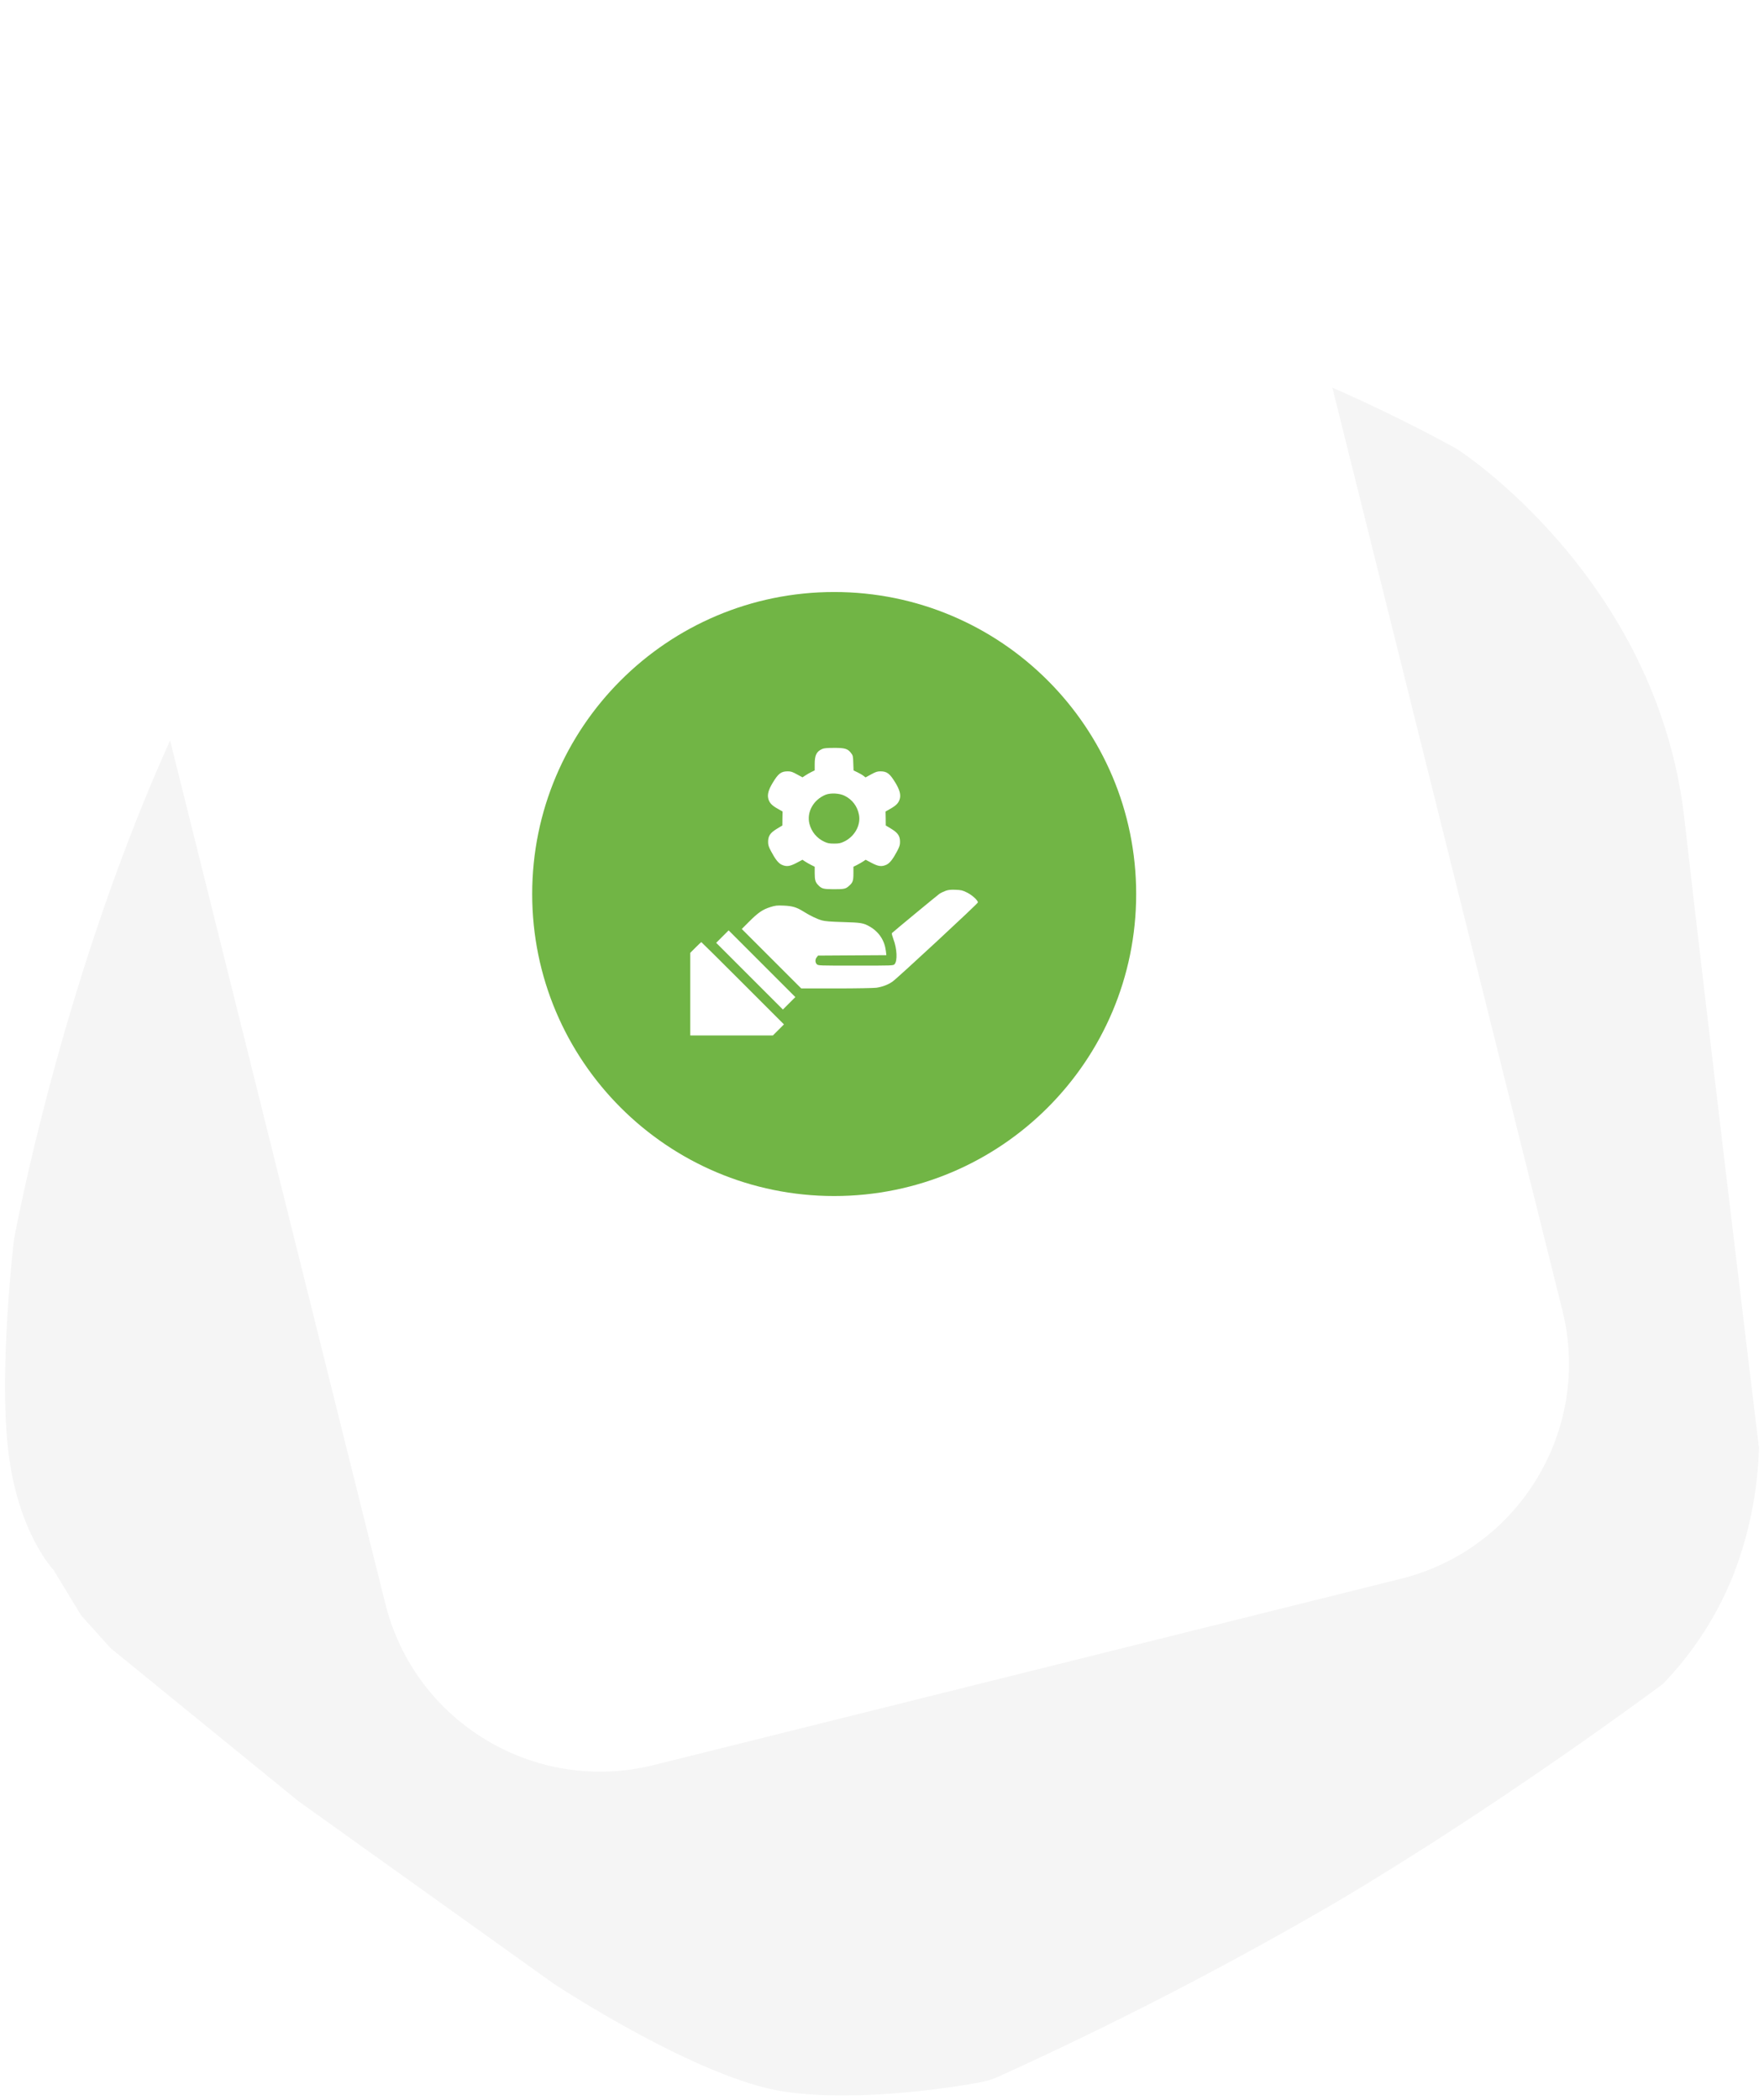 <svg width="184" height="219" viewBox="0 0 184 219" fill="none" xmlns="http://www.w3.org/2000/svg">
<path d="M152.028 46.867C152.028 46.867 172.828 60.193 175.69 85.35C178.19 107.287 182.401 142.139 183.474 151.002C183.35 155.498 182.463 159.94 180.853 164.139C179.168 168.422 176.652 172.331 173.453 175.639C173.453 175.639 156.858 188.055 139.329 198.43C127.962 205.048 116.27 211.089 104.295 216.53C103.711 216.803 103.097 217.009 102.466 217.144C100.266 217.587 89.778 219.332 81.83 218.163C72.768 216.831 57.755 206.902 57.755 206.902L31.104 187.847L11.537 171.906L8.475 168.506L5.575 163.738C5.575 163.738 1.862 159.878 0.859 151.308C-0.144 142.738 1.449 129.348 1.449 129.348C1.449 129.348 15.678 50.395 53.621 34.695C59.493 32.755 65.565 31.484 71.722 30.906C83.657 29.888 99.063 31.071 115.711 33.221C131.651 35.279 152.028 46.867 152.028 46.867Z" fill="#F5F5F5"/>
<g filter="url(#filter0_d_608_195)">
<g filter="url(#filter1_d_608_195)">
<path d="M107.517 7.731L29.564 27.167C17.186 30.253 9.654 42.789 12.74 55.166L40.193 165.275C43.279 177.652 55.815 185.184 68.192 182.098L146.145 162.663C158.523 159.576 166.055 147.041 162.969 134.663L135.516 24.555C132.43 12.177 119.894 4.645 107.517 7.731Z" fill="white"/>
</g>
</g>
<path d="M87.012 124.748C104.409 124.748 118.512 110.645 118.512 93.248C118.512 75.851 104.409 61.748 87.012 61.748C69.615 61.748 55.512 75.851 55.512 93.248C55.512 110.645 69.615 124.748 87.012 124.748Z" fill="#71B545"/>
<path d="M85.774 78.115C85.175 78.375 84.981 78.757 84.981 79.68V80.351L84.641 80.517C84.447 80.611 84.166 80.776 84 80.885L83.704 81.079L83.134 80.769C82.666 80.51 82.5 80.452 82.182 80.452C81.476 80.452 81.187 80.668 80.589 81.663C80.156 82.385 80.026 82.875 80.142 83.315C80.257 83.74 80.509 84.007 81.108 84.346L81.627 84.642L81.613 85.37L81.606 86.099L81.036 86.445C80.336 86.87 80.12 87.195 80.12 87.808C80.12 88.132 80.17 88.305 80.423 88.781C80.87 89.625 81.194 90.036 81.541 90.195C82.038 90.418 82.37 90.375 83.077 90.007L83.704 89.675L83.964 89.849C84.115 89.95 84.396 90.108 84.606 90.216L84.981 90.404V91.053C84.981 91.767 85.045 92.005 85.327 92.3C85.702 92.697 85.868 92.74 86.928 92.748C88.053 92.748 88.204 92.719 88.55 92.409C88.954 92.062 89.019 91.868 89.019 91.096V90.404L89.394 90.216C89.603 90.108 89.884 89.95 90.036 89.849L90.295 89.675L90.923 90.007C91.629 90.375 91.961 90.418 92.459 90.195C92.805 90.036 93.129 89.625 93.577 88.781C93.829 88.305 93.879 88.132 93.879 87.808C93.879 87.195 93.663 86.87 92.964 86.445L92.394 86.099L92.387 85.37L92.372 84.642L92.891 84.346C93.49 84.007 93.743 83.74 93.858 83.315C93.973 82.875 93.843 82.385 93.411 81.663C92.812 80.675 92.524 80.452 91.824 80.452C91.514 80.452 91.341 80.51 90.865 80.769L90.281 81.087L90.079 80.928C89.964 80.834 89.682 80.668 89.452 80.56L89.033 80.358L89.004 79.587C88.983 78.865 88.968 78.8 88.774 78.548C88.435 78.094 88.125 78 87 78.007C86.293 78.007 85.954 78.036 85.774 78.115ZM88.096 82.998C88.903 83.394 89.437 84.101 89.603 85.002C89.798 86.091 89.127 87.281 88.016 87.793C87.678 87.952 87.512 87.988 87 87.988C86.488 87.988 86.322 87.952 85.983 87.793C85.204 87.433 84.649 86.762 84.432 85.933C84.122 84.707 84.844 83.409 86.127 82.889C86.646 82.688 87.562 82.731 88.096 82.998Z" fill="white"/>
<path d="M98.635 92.914C98.433 92.986 98.137 93.13 97.986 93.231C97.776 93.375 93.312 97.067 93.031 97.327C93.002 97.363 93.074 97.644 93.19 97.962C93.565 98.921 93.63 100.226 93.312 100.565C93.183 100.716 93.125 100.716 89.26 100.716C85.438 100.716 85.344 100.716 85.2 100.572C85.019 100.392 85.012 100.06 85.192 99.844L85.329 99.671L88.892 99.649L92.454 99.627L92.404 99.18C92.267 98.091 91.69 97.204 90.731 96.649C90.089 96.274 89.829 96.224 87.94 96.173C86.642 96.137 86.058 96.087 85.74 96C85.236 95.863 84.493 95.502 83.837 95.091C83.087 94.623 82.675 94.5 81.76 94.457C81.031 94.428 80.887 94.442 80.339 94.615C79.553 94.861 79.062 95.2 78.132 96.137L77.375 96.894L80.476 99.995L83.577 103.096H87.255C89.274 103.096 91.149 103.06 91.416 103.024C92.036 102.93 92.606 102.721 93.089 102.389C93.601 102.036 102.002 94.248 102.002 94.125C102.002 93.901 101.404 93.361 100.87 93.094C100.38 92.856 100.257 92.827 99.666 92.805C99.168 92.784 98.923 92.813 98.635 92.914Z" fill="white"/>
<path d="M75.352 97.688L74.703 98.337L78.186 101.82L81.662 105.296L82.311 104.647L82.96 103.998L79.477 100.515L76.001 97.039L75.352 97.688Z" fill="white"/>
<path d="M72.555 98.827L72 99.382V103.695V108H76.312H80.618L81.195 107.423L81.772 106.846L77.481 102.555C75.123 100.197 73.175 98.264 73.154 98.264C73.132 98.264 72.865 98.517 72.555 98.827Z" fill="white"/>
<defs>
<filter id="filter0_d_608_195" x="6.047" y="4.04" width="163.613" height="187.75" filterUnits="userSpaceOnUse" color-interpolation-filters="sRGB">
<feFlood flood-opacity="0" result="BackgroundImageFix"/>
<feColorMatrix in="SourceAlpha" type="matrix" values="0 0 0 0 0 0 0 0 0 0 0 0 0 0 0 0 0 0 127 0" result="hardAlpha"/>
<feOffset dy="3"/>
<feGaussianBlur stdDeviation="3"/>
<feColorMatrix type="matrix" values="0 0 0 0 0.698 0 0 0 0 0.678 0 0 0 0 0.678 0 0 0 0.161 0"/>
<feBlend mode="normal" in2="BackgroundImageFix" result="effect1_dropShadow_608_195"/>
<feBlend mode="normal" in="SourceGraphic" in2="effect1_dropShadow_608_195" result="shape"/>
</filter>
<filter id="filter1_d_608_195" x="7.047" y="1.04" width="161.613" height="185.75" filterUnits="userSpaceOnUse" color-interpolation-filters="sRGB">
<feFlood flood-opacity="0" result="BackgroundImageFix"/>
<feColorMatrix in="SourceAlpha" type="matrix" values="0 0 0 0 0 0 0 0 0 0 0 0 0 0 0 0 0 0 127 0" result="hardAlpha"/>
<feOffset dy="-1"/>
<feGaussianBlur stdDeviation="2.5"/>
<feComposite in2="hardAlpha" operator="out"/>
<feColorMatrix type="matrix" values="0 0 0 0 0 0 0 0 0 0 0 0 0 0 0 0 0 0 0.05 0"/>
<feBlend mode="normal" in2="BackgroundImageFix" result="effect1_dropShadow_608_195"/>
<feBlend mode="normal" in="SourceGraphic" in2="effect1_dropShadow_608_195" result="shape"/>
</filter>
</defs>
</svg>
